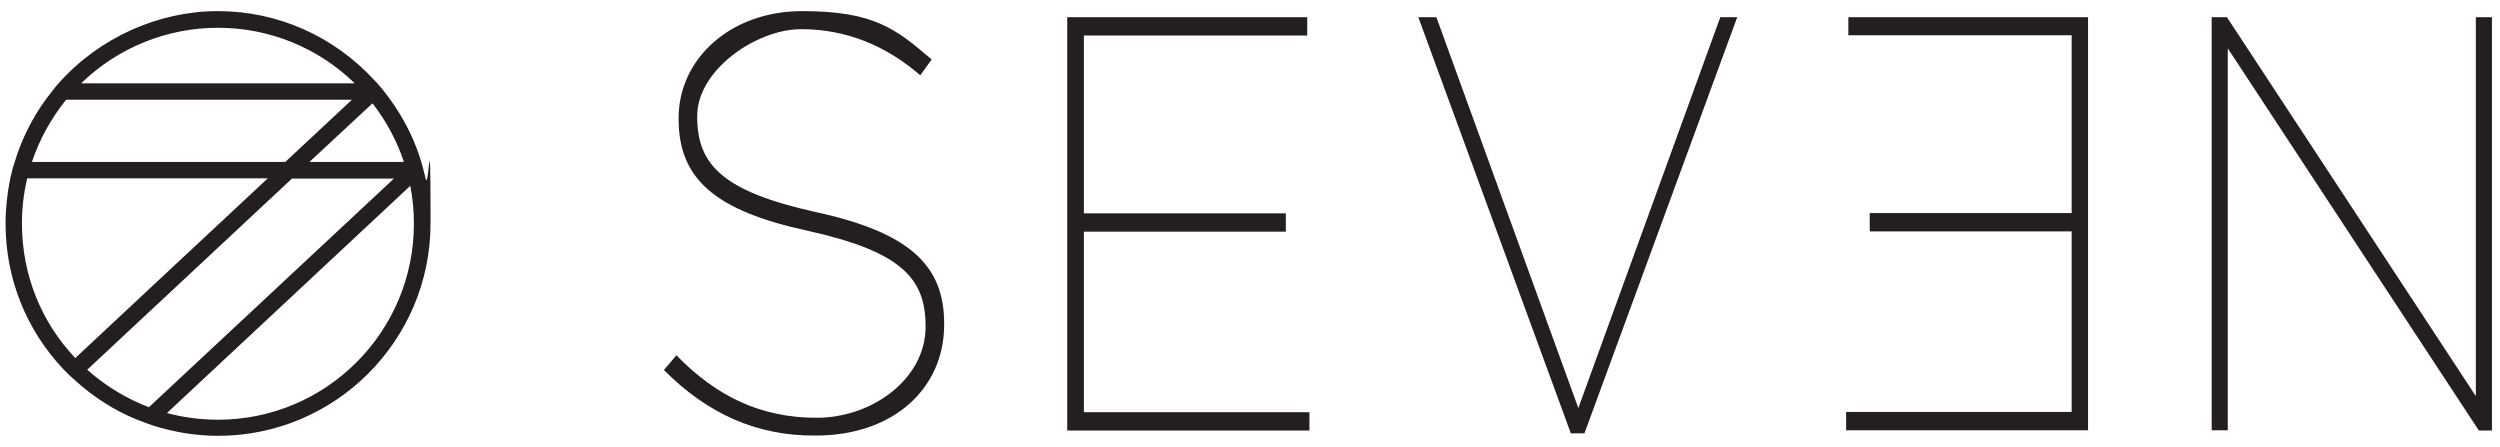 <svg xmlns="http://www.w3.org/2000/svg" viewBox="0 0 900 161"><path d="M510.6 6.2h6.5l51.1 140.7L619.3 6.2h6.1l-55 149.8h-4.9L510.6 6.2Zm-126.3 0h86.3v6.6h-80.4v64h72.7v6.6h-72.7v65h81.2v6.6h-87.2V6.2h.1Zm367.5 148.7h-87.2v-6.6h81.2v-65h-72.7v-6.6h72.7v-64h-80.4V6.2h86.3v148.7h.1ZM239 133.2l4.5-5.3c14.5 14.9 30.5 22.5 50.5 22.5s39.2-14 39.2-32.7v-.4c0-17.4-9.2-26.8-42.3-34.2-33.5-7.2-46.6-18.7-46.6-40.2v-.4c0-21.3 18.6-38.5 44.5-38.5s33.7 6.4 46.6 17.4l-4.1 5.7c-12.5-10.8-26.8-16.6-42.9-16.6S251 25.2 251 41.7v.4c0 17.2 9.2 26.8 42.5 34.2 34.1 7.4 46.4 19.3 46.4 40.2v.4c0 22.9-18.2 39.9-46.2 39.9-21.4.2-39.2-8-54.7-23.6Zm557.3-127h5.4l89.6 136.4V6.2h5.8V155h-4.7L802 17.4v137.5h-5.8V6.2Zm-643.1 58c-.1-.7-.3-1.3-.5-2-.1-.5-.3-1.1-.4-1.6l-.6-2.2c-.3-.8-.5-1.6-.8-2.5-2.4-7.1-5.9-13.8-10.3-19.9-.7-1-1.4-1.9-2.1-2.8-.5-.7-1.1-1.4-1.6-2l-.2-.2c-.3-.3-.5-.6-.8-.9-.4-.5-.8-.9-1.3-1.4C120.1 13 99.9 4 78.5 4s-42.8 9.5-57.4 26l-.9 1-3.8 4.9c-4.9 6.8-8.7 14.4-11.1 22.4l-.7 2.2-.9 3.7C2.6 69.6 2 75.1 2 80.5c0 19.7 7.4 38.2 20.8 52.4l2.2 2.2 2.1 1.9c6.4 5.8 13.8 10.6 21.8 13.9l4.5 1.7 1.7.6c7.6 2.4 15.4 3.7 23.4 3.7 42.2 0 76.5-34.3 76.5-76.5s-.6-10.8-1.8-16.2Zm-19.1-27c4.9 6.3 8.8 13.5 11.3 21.1h-34l22.7-21.1ZM78.5 10c18.5 0 36.1 7.2 49.2 20H29.2C42.4 17.2 60 10 78.5 10ZM23.8 35.9h102.9l-12 11.2-12 11.2H11.5c2.7-8.1 6.9-15.7 12.3-22.4ZM7.9 80.5c0-5.5.6-10.9 1.9-16.3h86.6l-41.8 39-27.5 25.7C14.7 115.8 7.9 98.7 7.9 80.5Zm45.7 66.1c-8.1-3.1-15.7-7.7-22.2-13.5l73.7-68.8h36.7l-88.2 82.3Zm24.9 4.5c-6.2 0-12.4-.8-18.4-2.4l87.6-81.8c.9 4.5 1.3 9.1 1.3 13.7 0 38.9-31.6 70.5-70.5 70.5Z" style="fill:#231f20"/></svg>